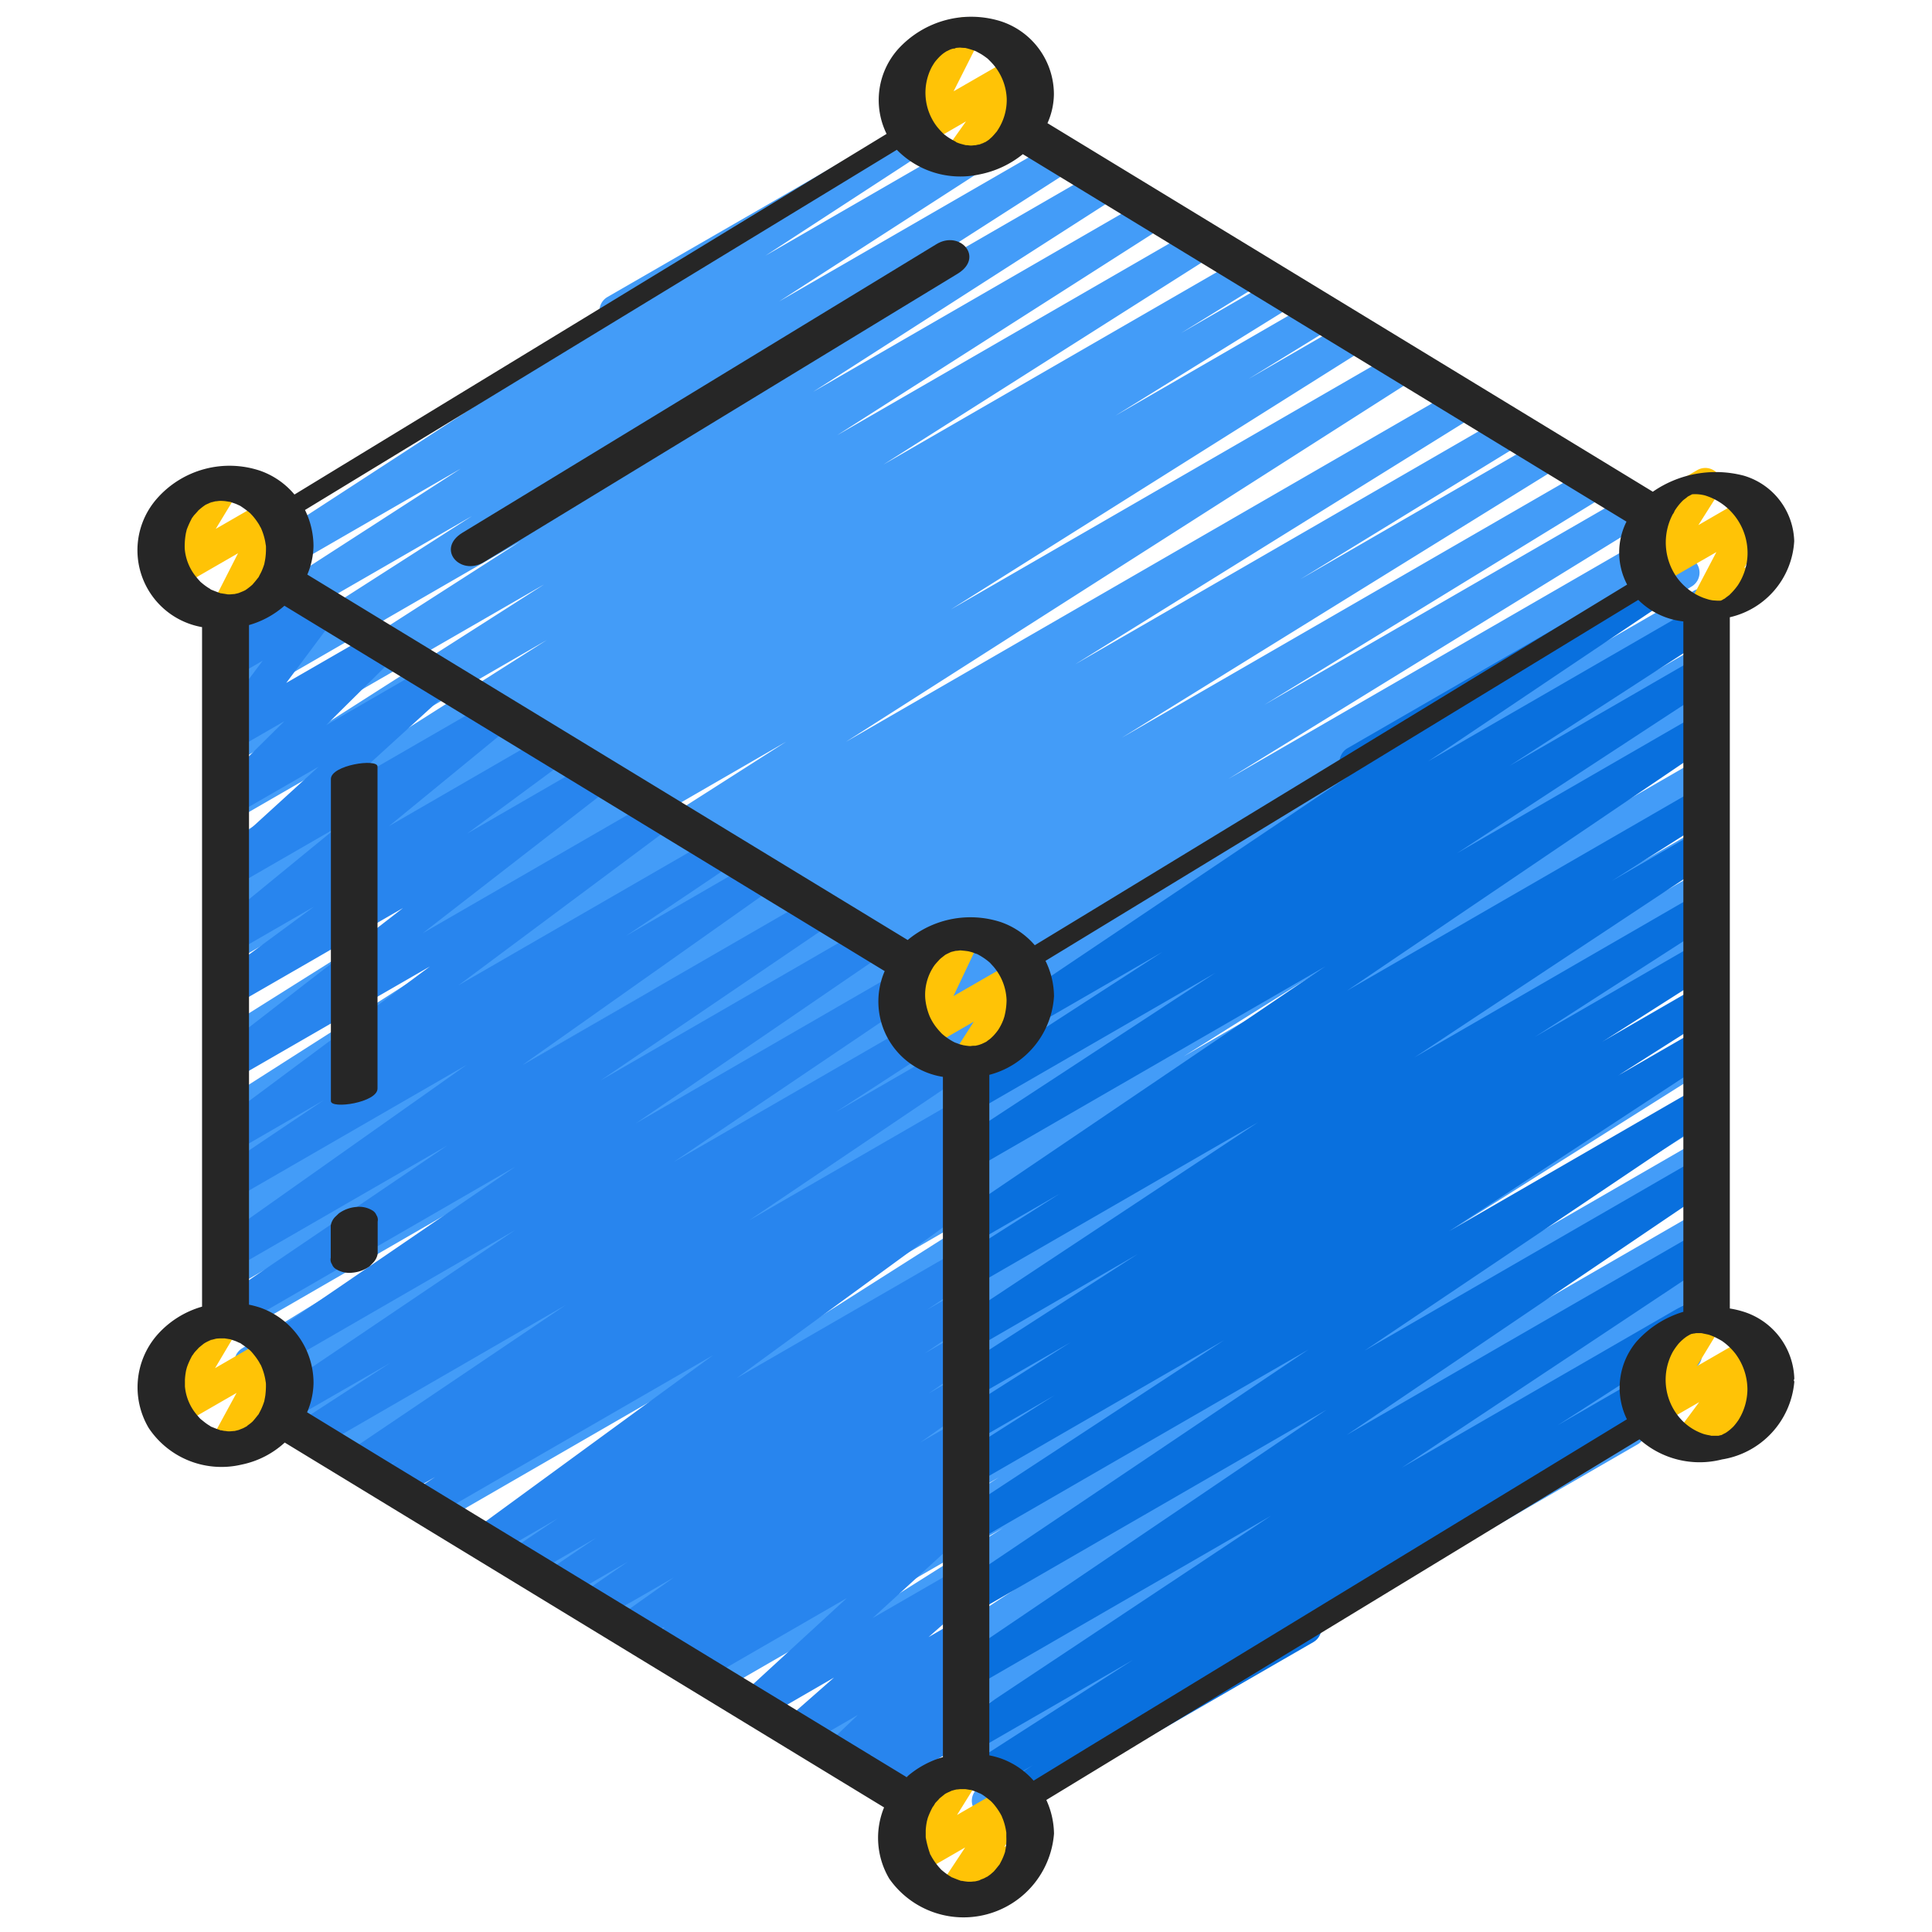 <svg id="Icons" xmlns="http://www.w3.org/2000/svg" viewBox="0 0 60 60"><defs><style>.cls-1{fill:#439cf8;}.cls-2{fill:#2885ee;}.cls-3{fill:#0970de;}.cls-4{fill:#ffc306;}.cls-5{fill:#262626;}</style></defs><title>004 - Three Dimensional Design</title><path class="cls-1" d="M28.358,56.435a.5.5,0,0,1-.278-.916L40.138,47.45,26.675,55.223a.5.5,0,0,1-.517-.856l4.519-2.846L25.5,54.509a.5.5,0,0,1-.524-.851l13.255-8.711L23.638,53.374a.5.5,0,0,1-.517-.855l8.024-5.063L22.3,52.562a.5.5,0,0,1-.517-.856l9.236-5.824L20.914,51.717a.5.5,0,0,1-.516-.857l8.4-5.253L19.6,50.916a.5.5,0,0,1-.516-.856l10.69-6.71-11.6,6.7a.5.5,0,0,1-.517-.856l13.27-8.364L16.605,49.1a.5.5,0,0,1-.511-.859l4.929-3.025-5.543,3.2a.5.5,0,0,1-.517-.854L32.569,36.381,13.656,47.3a.5.5,0,0,1-.515-.857L29.612,36.11,11.988,46.285a.5.5,0,0,1-.511-.858L21.67,39.162,10.7,45.5a.5.5,0,0,1-.513-.857L25.444,35.18,9.175,44.572a.5.5,0,0,1-.51-.86l5.571-3.386-5.718,3.3a.5.5,0,0,1-.509-.86l.735-.445-.726.419a.5.5,0,0,1-.512-.858l13.026-8.021L7.314,41.493a.5.5,0,0,1-.511-.858l10.584-6.493L7.279,39.977a.5.5,0,0,1-.513-.858l13.58-8.41L7.279,38.253a.5.5,0,0,1-.51-.859L13.62,33.2l-6.341,3.66A.5.5,0,0,1,6.766,36L19.173,28.29,7.279,35.156a.5.5,0,0,1-.518-.854L24.416,23.034l-17.138,9.9a.5.5,0,0,1-.516-.856l12.865-8.095L7.278,31.106a.5.5,0,0,1-.511-.858l2.564-1.575L7.278,29.858A.5.5,0,0,1,6.765,29L12.3,25.57l-5.025,2.9a.5.5,0,0,1-.512-.859L9.186,26.12l-1.909,1.1a.5.5,0,0,1-.517-.855l10.22-6.487-9.7,5.6a.5.5,0,0,1-.519-.855L16.9,18.149,7.277,23.7a.5.5,0,0,1-.519-.854l9.41-6.038L7.276,21.943a.5.5,0,0,1-.519-.854l7.9-5.062L7.276,20.285a.5.5,0,0,1-.521-.853l7.557-4.879L7.967,18.216a.5.5,0,0,1-.523-.852l11.311-7.357a.492.492,0,0,1-.072-.1.5.5,0,0,1,.182-.683L28.55,3.636a.5.5,0,0,1,.522.852l-5.3,3.452,7.46-4.307a.5.5,0,0,1,.521.853L24.194,9.363l8.553-4.938a.5.5,0,0,1,.52.854l-7.892,5.06,8.77-5.063a.5.5,0,0,1,.519.854l-9.409,6.037L35.628,6.178a.5.5,0,0,1,.519.855L26,13.516,37.129,7.092a.5.5,0,0,1,.517.855L27.435,14.428,38.6,7.984a.5.5,0,0,1,.512.859l-2.431,1.5,2.972-1.716a.5.5,0,0,1,.514.858l-5.531,3.427L40.82,9.338a.5.5,0,0,1,.512.859L38.771,11.77l3.1-1.791a.5.5,0,0,1,.517.856L29.528,18.928l13.881-8.014a.5.5,0,0,1,.519.854L26.271,23.038,45.288,12.057a.5.5,0,0,1,.514.858L33.391,20.63l13.334-7.7a.5.5,0,0,1,.51.86l-6.853,4.2L47.9,13.646a.5.5,0,0,1,.514.859L34.84,22.91l14.513-8.379a.5.5,0,0,1,.511.859l-10.6,6.5L50.649,15.32a.5.5,0,0,1,.512.859L38.147,24.191l13.386-7.728a.5.5,0,0,1,.509.861l-.735.444.726-.419a.5.5,0,0,1,.51.86L46.97,21.6,52.6,18.348a.5.5,0,0,1,.513.858L37.842,28.671l14.879-8.59a.5.5,0,0,1,.511.858L43.058,27.192l9.663-5.579a.5.5,0,0,1,.515.857L36.761,32.806l15.96-9.215a.5.5,0,0,1,.517.856L35.626,35.625l17.1-9.87a.5.5,0,0,1,.511.859l-4.926,3.024,4.415-2.549a.5.5,0,0,1,.516.856L39.97,36.309l12.752-7.363a.5.5,0,0,1,.515.857L42.555,36.509l10.167-5.871a.5.5,0,0,1,.515.857l-8.4,5.258,7.89-4.555a.5.5,0,0,1,.516.856l-9.231,5.821,8.715-5.031a.5.5,0,0,1,.516.855l-8.026,5.064,7.51-4.335a.5.5,0,0,1,.524.85L39.995,44.986l12.729-7.348a.5.5,0,0,1,.516.855l-4.527,2.852,4.011-2.316a.5.5,0,0,1,.528.849L41.2,47.944l10.914-6.3a.5.5,0,0,1,.52.853l-2.9,1.853.6-.345a.5.5,0,1,1,.5.865L30.922,56.364a.5.5,0,0,1-.52-.853l2.909-1.859-4.7,2.715A.5.5,0,0,1,28.358,56.435Z"/><path class="cls-2" d="M27.111,55.709a.5.5,0,0,1-.358-.849L27.1,54.5l-.829.477a.5.5,0,0,1-.595-.793l.967-.925L25,54.209a.5.5,0,0,1-.581-.808L25.9,52.1l-2.246,1.3a.5.5,0,0,1-.588-.8L26.3,49.63l-4.527,2.613a.5.5,0,0,1-.541-.84l.09-.064-.533.307a.5.5,0,0,1-.538-.841l.391-.275-.867.5a.5.5,0,0,1-.54-.841l1.691-1.2L18.61,50.325a.5.5,0,0,1-.534-.844L19.5,48.5l-2,1.156a.5.5,0,0,1-.531-.845l1.543-1.05-2.119,1.223a.5.5,0,0,1-.529-.848l1.463-.982-2.023,1.168a.5.5,0,0,1-.545-.836l7.388-5.4L13.38,47.147a.5.5,0,0,1-.523-.852l.654-.423-1.145.66a.5.5,0,0,1-.52-.852l.555-.359-1.041.6a.5.5,0,0,1-.529-.847l6.735-4.543L9.835,45a.5.5,0,0,1-.523-.851l2.813-1.826L9.1,44.062a.5.5,0,0,1-.529-.847L16,38.2,8.9,42.3a.5.5,0,0,1-.533-.846L16,36.235,7.28,41.269a.5.5,0,0,1-.531-.847L13.9,35.57,7.28,39.389a.5.5,0,0,1-.538-.841l7.751-5.478L7.28,37.234a.5.5,0,0,1-.529-.847l3.3-2.217-2.768,1.6a.5.5,0,0,1-.549-.834l6.619-4.923-6.07,3.5a.5.5,0,0,1-.556-.828L12.515,28.2,7.28,31.218a.5.5,0,0,1-.547-.836l3.021-2.227L7.28,29.583a.5.5,0,0,1-.567-.82L10.454,25.7,7.28,27.53a.5.5,0,0,1-.587-.8l3.2-2.918L7.28,25.317a.5.5,0,0,1-.6-.788L8.828,22.4l-1.548.894a.5.5,0,0,1-.65-.732L8.157,20.52l-.877.506a.5.5,0,0,1-.64-.746l.375-.468a.5.5,0,0,1-.235-.934l1.905-1.1a.5.5,0,0,1,.64.745l-.247.309.689-.4a.5.5,0,0,1,.65.732L8.89,21.209,11.68,19.6a.5.5,0,0,1,.6.789l-2.15,2.13,3.258-1.881a.5.5,0,0,1,.587.8l-3.2,2.918,4.48-2.586a.5.5,0,0,1,.567.82l-3.74,3.065,4.9-2.832a.5.5,0,0,1,.547.835l-3.021,2.229,3.854-2.226a.5.5,0,0,1,.557.828l-5.791,4.492,7.174-4.142a.5.5,0,0,1,.548.834L14.238,30.6l7.971-4.6a.5.5,0,0,1,.529.848l-3.293,2.215,4-2.311a.5.5,0,0,1,.538.841l-7.752,5.478,9.033-5.214a.5.5,0,0,1,.531.846l-7.148,4.854,8.2-4.737a.5.5,0,0,1,.532.846l-7.639,5.225,8.072-4.661a.5.5,0,0,1,.53.847l-7.416,5.008,7.327-4.23a.5.5,0,0,1,.522.851l-2.819,1.83,3.509-2.025a.5.5,0,0,1,.529.847L23.264,37.9l6.458-3.729a.5.5,0,0,1,.52.853l-.554.357.035-.02a.5.5,0,0,1,.522.853l-.657.426.136-.078a.5.5,0,0,1,.545.836l-7.389,5.4,6.847-3.952a.5.5,0,0,1,.528.848l-1.471.986.944-.544a.5.5,0,0,1,.531.846l-1.542,1.049,1.012-.584a.5.5,0,0,1,.534.844l-1.422.983.889-.514a.5.5,0,0,1,.54.841l-1.686,1.194,1.147-.662a.5.5,0,0,1,.539.842l-.461.324a.5.5,0,0,1,.594.2.5.5,0,0,1-.129.678l-.369.263a.509.509,0,0,1,.483.2.5.5,0,0,1-.066.664L27.1,50.251l2.638-1.523a.5.5,0,0,1,.581.807l-1.482,1.307.9-.521a.5.5,0,0,1,.6.794l-.965.924.37-.214a.5.5,0,0,1,.609.781l-.435.446a.5.5,0,0,1,.328.927l-2.88,1.663A.489.489,0,0,1,27.111,55.709Z"/><path class="cls-3" d="M31.543,56.259a.5.5,0,0,1-.27-.921l.8-.514-1.276.737a.5.5,0,0,1-.521-.854l4.906-3.154-4.907,2.832a.5.5,0,0,1-.526-.849l9.725-6.463-9.2,5.312a.5.5,0,0,1-.53-.847L41.2,43.78,30.274,50.086a.5.5,0,0,1-.529-.848l10.889-7.326L30.272,47.894a.5.5,0,0,1-.524-.851l8.267-5.422-7.744,4.471a.5.5,0,0,1-.519-.855l3-1.906L30.27,44.765a.5.5,0,0,1-.519-.855l3.5-2.225L30.268,43.4a.5.5,0,0,1-.521-.853l5.585-3.6L30.267,41.88a.5.5,0,0,1-.527-.85l9.332-6.177-8.807,5.085a.5.5,0,0,1-.519-.855l3.17-2.015L30.263,38.6a.5.5,0,0,1-.531-.847l11.429-7.741-10.9,6.293a.5.5,0,0,1-.524-.851l8.007-5.241-7.485,4.321a.5.5,0,0,1-.522-.852L36.1,29.565l-3.933,2.27a.5.5,0,0,1-.529-.848l10.23-6.876a.5.5,0,0,1-.017-.876l9.371-5.41a.5.5,0,0,1,.529.848l-7.4,4.972,8.366-4.83a.5.5,0,0,1,.521.853L46.88,23.784l5.842-3.373a.5.5,0,0,1,.523.852l-8,5.237,7.482-4.319a.5.5,0,0,1,.53.847l-11.426,7.74,10.9-6.292a.5.5,0,0,1,.518.855L50.06,27.355l2.668-1.541a.5.5,0,0,1,.526.851L43.925,32.84l8.8-5.084a.5.5,0,0,1,.521.854L47.67,32.2l5.06-2.922a.5.5,0,0,1,.519.855l-3.5,2.23,2.986-1.724a.5.5,0,0,1,.519.855l-3,1.906,2.484-1.433a.5.5,0,0,1,.525.85l-8.267,5.422,7.744-4.47a.5.5,0,0,1,.53.847l-10.894,7.33,10.366-5.984a.5.5,0,0,1,.531.847L41.822,44.565l10.918-6.3a.5.5,0,0,1,.527.848l-9.732,6.467,9.207-5.314a.5.5,0,0,1,.521.853l-4.891,3.146,2.434-1.406a.5.5,0,0,1,.519.854L40.977,50.323a.5.5,0,0,1-.189.674l-8.995,5.194A.5.5,0,0,1,31.543,56.259Z"/><path class="cls-4" d="M29.8,5.415a.5.5,0,0,1-.407-.791L30,3.77l-1.338.773a.5.5,0,0,1-.7-.658l.8-1.576-.187.107a.5.5,0,0,1-.5-.866L29.71.6a.5.5,0,0,1,.7.659l-.795,1.576L31.5,1.75a.5.5,0,0,1,.657.724l-.613.856a.5.5,0,0,1,.469.883L30.046,5.348A.5.5,0,0,1,29.8,5.415Z"/><path class="cls-4" d="M7.048,19.46a.5.5,0,0,1-.445-.727l.79-1.552L5.507,18.27a.5.5,0,0,1-.677-.693l.69-1.134a.5.5,0,0,1-.447-.893L6.71,14.6a.5.5,0,0,1,.677.693L6.7,16.425l1.652-.954a.5.5,0,0,1,.7.66l-.79,1.553.164-.1a.5.5,0,0,1,.5.867L7.3,19.393A.5.5,0,0,1,7.048,19.46Z"/><path class="cls-4" d="M6.986,45.466a.5.5,0,0,1-.439-.739l.8-1.469L5.519,44.313a.5.5,0,0,1-.68-.689l.712-1.2a.5.5,0,0,1-.478-.878L6.71,40.6a.493.493,0,0,1,.605.082.5.5,0,0,1,.075.607l-.711,1.2L8.386,41.5a.5.5,0,0,1,.689.672l-.8,1.468.186-.107a.5.5,0,1,1,.5.865l-1.725,1A.5.5,0,0,1,6.986,45.466Z"/><path class="cls-4" d="M52.925,19.449a.5.5,0,0,1-.346-.139.5.5,0,0,1-.1-.593l.825-1.572-1.82,1.05a.5.5,0,0,1-.673-.7l.654-1.032a.5.5,0,0,1-.394-.912L52.71,14.6a.5.5,0,0,1,.673.7l-.639,1.008,1.554-.9a.5.5,0,0,1,.693.665l-.824,1.572.31-.178a.5.5,0,0,1,.5.866l-1.8,1.04A.5.5,0,0,1,52.925,19.449Z"/><path class="cls-4" d="M52.445,45.321a.5.5,0,0,1-.4-.8l.725-.976-1.261.727a.5.5,0,0,1-.678-.692l.692-1.14a.5.5,0,0,1-.449-.891L52.71,40.6a.5.5,0,0,1,.678.693l-.69,1.136,1.659-.958a.5.5,0,0,1,.652.73l-.724.975L54.6,43a.5.5,0,1,1,.5.865L52.7,45.254A.489.489,0,0,1,52.445,45.321Z"/><path class="cls-4" d="M29.59,59.359a.5.5,0,0,1-.416-.776l.8-1.209-1.482.855a.5.5,0,0,1-.675-.7l.67-1.077a.5.5,0,0,1-.417-.9l1.637-.946a.494.494,0,0,1,.609.085.5.5,0,0,1,.066.612l-.661,1.063,1.6-.923a.5.5,0,0,1,.666.709l-.8,1.21.379-.218a.5.5,0,1,1,.5.865L29.84,59.292A.489.489,0,0,1,29.59,59.359Z"/><path class="cls-4" d="M30.048,33.46a.5.5,0,0,1-.421-.77l.615-.961-1.517.876a.5.5,0,0,1-.7-.646l.8-1.687-.248.144a.5.5,0,0,1-.5-.866L29.71,28.6a.5.5,0,0,1,.7.647l-.8,1.688,1.91-1.1a.5.5,0,0,1,.671.7l-.638,1a.5.5,0,0,1,.549.236.5.5,0,0,1-.182.683l-1.624.938A.5.5,0,0,1,30.048,33.46Z"/><path class="cls-5" d="M6.269,40.581a2.929,2.929,0,0,0-1.4.891,2.476,2.476,0,0,0-.25,2.877A2.716,2.716,0,0,0,7.5,45.485,2.811,2.811,0,0,0,8.843,44.8l16.313,9.931,2.3,1.4a2.485,2.485,0,0,0,.162,2.215,2.817,2.817,0,0,0,5.115-1.4,2.593,2.593,0,0,0-.238-1.046L49.267,45.7l1.65-1a2.8,2.8,0,0,0,2.561.624,2.677,2.677,0,0,0,2.246-2.411c0-.019-.013-.028-.015-.045s.016-.035.015-.056A2.252,2.252,0,0,0,54.1,40.722a2.731,2.731,0,0,0-.379-.085V19.169a2.577,2.577,0,0,0,2-2.363,2.183,2.183,0,0,0-1.571-2.035,3.435,3.435,0,0,0-2.82.5L34.741,5.171,32.53,3.825a2.254,2.254,0,0,0,.2-.9A2.387,2.387,0,0,0,31.1.667a3.069,3.069,0,0,0-3.211.861,2.378,2.378,0,0,0-.355,2.63l-16.913,10.3-1.476.9a2.45,2.45,0,0,0-1.058-.736,3,3,0,0,0-3.212.861,2.425,2.425,0,0,0,1.4,3.993V40.581Zm.315,1.008-.057.022A.177.177,0,0,1,6.584,41.589Zm1.087,2.7L7.66,44.3l-.007,0c-.031.016-.061.034-.093.05s-.136.052-.135.056l-.023.006c-.039.011-.079.019-.118.029h0c-.046,0-.092.008-.138.01-.019,0-.052,0-.072,0L7,44.44c-.045,0-.089-.014-.134-.021l-.02,0c-.008,0,0,0-.02-.009-.084-.029-.165-.061-.247-.095-.018-.007-.016-.005-.024-.008a.174.174,0,0,0-.021-.015c-.029-.02-.059-.037-.088-.056-.073-.049-.138-.105-.207-.159l-.019-.015s0,0-.006-.008c-.041-.044-.081-.09-.119-.137a1.569,1.569,0,0,1-.352-.861c0-.024,0-.113,0-.1q0-.056,0-.111a2.063,2.063,0,0,1,.034-.272c0-.007.026-.1.025-.1.007-.021.014-.042.022-.063a2.563,2.563,0,0,1,.132-.287l.008-.017,0,0c.029-.031.051-.072.077-.105s.123-.131.128-.142c.053-.045.107-.088.161-.131l.007-.005a1.157,1.157,0,0,1,.151-.08l.029-.015c.027-.009.055-.018.082-.025s.069-.018.1-.026.085-.01.127-.012h.063l.084,0c.054.006.107.017.161.025.016,0,.012,0,.02,0a.087.087,0,0,0,.02.01c.05.018.1.033.151.053s.076.037.114.05.048.028.071.043a2.867,2.867,0,0,1,.251.187l.024.023c.03.031.059.063.087.1a1.964,1.964,0,0,1,.181.255c0,.005.038.07.048.084.017.039.034.078.048.118a1.842,1.842,0,0,1,.087.309c.007.036.011.071.018.107l.005.048c0,.028,0,.056,0,.084a2.559,2.559,0,0,1-.019.276c-.008.054-.019.106-.029.16l-.006.026a2.116,2.116,0,0,1-.09.233c-.022.048-.048.094-.072.141a.1.1,0,0,0-.009.021l-.018.02c-.054.069-.107.136-.164.2l-.008.009c-.031.028-.063.056-.1.083S7.7,44.262,7.671,44.284Zm4.173.981L9.537,43.86a2.374,2.374,0,0,0,.2-.91,2.485,2.485,0,0,0-1.653-2.339,2.881,2.881,0,0,0-.351-.093V19.412a2.842,2.842,0,0,0,1.1-.6l16.43,10,2.212,1.347a2.368,2.368,0,0,0,1.808,3.284V54.569a2.962,2.962,0,0,0-1.13.62ZM29.2,29.778l.018-.016c.035-.027.068-.054.1-.079l.037-.029.025-.014c.031-.016.063-.032.094-.046l.038-.019.073-.023.095-.023c.045,0,.092-.008.136-.013l.014,0c.085.007.168.015.251.029l.086.022c.051.015.1.036.15.053l.025.007,0,0c.054.028.108.058.159.091a1.82,1.82,0,0,1,.244.182l.016.018c.035.039.071.076.105.116a1.687,1.687,0,0,1,.394,1.025,2.154,2.154,0,0,1-.071.523c-.009.025-.027.082-.028.085-.013.033-.027.065-.042.1-.022.048-.046.094-.072.14-.007.013-.034.055-.046.076a1.862,1.862,0,0,1-.143.176c-.023.025-.048.049-.072.074.109-.115,0,0-.03.024s-.055.042-.084.062l-.027.023a.585.585,0,0,1-.082.043l-.074.035-.084.03c-.037.01-.075.018-.113.027,0,0,0,0-.009,0-.044,0-.093,0-.137.01,0,0,0,0,0,0h-.006c-.045,0-.091-.007-.137-.013l-.078-.012s-.083-.021-.1-.026c-.051-.015-.1-.036-.15-.053l-.028-.011a1.8,1.8,0,0,1-.2-.118,1.916,1.916,0,0,1-.19-.146c-.014-.014-.037-.036-.044-.045-.04-.045-.082-.089-.119-.137a1.611,1.611,0,0,1-.228-.377A1.927,1.927,0,0,1,28.734,31a1.6,1.6,0,0,1,.212-.905s.025-.041.041-.069l.046-.064C29.085,29.9,29.142,29.838,29.2,29.778Zm-.005,0c-.053.056-.03.028,0,0Zm.332-.213a.135.135,0,0,1,.048-.017ZM29.587,55.6l-.059.022A.161.161,0,0,1,29.587,55.6Zm1.621,1.915c-.006.021-.01.032,0,0Zm.037-.19c-.007.054-.018.107-.029.16l0,.017a1.9,1.9,0,0,1-.093.241c-.022.048-.047.093-.071.14a.12.12,0,0,0-.009.019.191.191,0,0,0-.018.021c-.055.068-.107.136-.165.2l0,0c-.033.029-.066.059-.1.087s-.057.04-.084.062l-.009.009-.008,0c-.032.015-.062.033-.093.049s-.188.068-.11.049L30.4,58.4c-.039.011-.079.019-.119.029h0c-.046,0-.091.008-.138.01h-.074L30,58.432c-.045-.005-.089-.014-.134-.021a.125.125,0,0,0-.022,0l-.018-.007c-.084-.029-.165-.063-.247-.095a.086.086,0,0,0-.025-.008.113.113,0,0,0-.019-.014l-.088-.056c-.073-.049-.138-.1-.207-.159l-.02-.015s0,0,0-.005q-.063-.066-.12-.138a2,2,0,0,1-.148-.215c-.018-.03-.034-.06-.051-.091a.187.187,0,0,0-.017-.026.145.145,0,0,0-.008-.032,3.028,3.028,0,0,1-.127-.491c0-.023,0-.113,0-.1,0-.038,0-.075,0-.112a1.894,1.894,0,0,1,.034-.271c0-.013.05-.18.013-.064.01-.033.021-.067.034-.1a2.483,2.483,0,0,1,.132-.287l.007-.016s0,0,.006,0A.915.915,0,0,0,29.042,56c.026-.033.213-.218.087-.107.066-.058.134-.11.2-.164l.019-.016a1.261,1.261,0,0,1,.139-.068l.027-.014L29.6,55.6c.034-.01.069-.017.1-.026h0c.042,0,.084-.009.126-.011l.051,0,.1,0c.054.006.107.018.161.025.017,0,.013,0,.022,0s0,0,.018.008c.05.018.1.034.15.053a.987.987,0,0,0,.121.053l0,0c.021.011.041.023.061.035.088.057.167.123.25.188l.027.025c.029.03.057.06.084.092a2.075,2.075,0,0,1,.181.256c.022.036.042.074.062.113,0,.012.028.07.033.086a1.842,1.842,0,0,1,.087.309c.007.036.012.071.018.107l0,.041c0,.029,0,.059,0,.088A2.109,2.109,0,0,1,31.245,57.323ZM33.733,54.3,32.1,55.3a2.45,2.45,0,0,0-1.02-.691,2.791,2.791,0,0,0-.356-.095V33.38a2.692,2.692,0,0,0,2.009-2.44,2.52,2.52,0,0,0-.264-1.1l16.914-10.3,1.495-.91a2.346,2.346,0,0,0,1.4.669v21.44a3.171,3.171,0,0,0-1.453.924,2.226,2.226,0,0,0-.3,2.414ZM53.479,18.638c.044-.024.03-.014,0,0Zm.789,24.51a1.832,1.832,0,0,1-.279.953,1.974,1.974,0,0,1-.147.191c-.014.014-.036.038-.045.045-.032.029-.063.059-.1.087l-.068.051-.055.035c-.007,0-.093.046-.093.048l-.029.012-.01,0-.052.013-.022.006-.048,0a.058.058,0,0,0-.019,0,.146.146,0,0,0-.02,0c-.037,0-.075,0-.112,0a.1.1,0,0,0-.028,0,.121.121,0,0,0-.029-.009c-.035-.008-.071-.013-.106-.021s-.07-.016-.1-.026c.039.013.04.013,0,0a1.692,1.692,0,0,1-.807-.581,1.815,1.815,0,0,1-.148-1.971,2.006,2.006,0,0,1,.149-.215c.014-.019.03-.037.046-.055s.069-.069.071-.072l.079-.069s.045-.033.067-.051l.056-.035c.027-.016.049-.027.064-.034l-.042.018c.02-.008.058-.028.093-.044l.017,0,.036-.009c.027,0,.071-.011.086-.013l.017,0,.022,0,.112,0a.08.08,0,0,0,.025,0,.153.153,0,0,0,.032.009l.158.033.033.007a.079.079,0,0,0,.014.006,1.8,1.8,0,0,1,.171.069c.07.033.19.1.221.119a1.888,1.888,0,0,1,.415.393A1.869,1.869,0,0,1,54.268,43.148ZM52.291,15.52l.015-.011c.034-.027.07-.052.1-.079l.014-.011c.054-.029.208-.1.051-.036l.051-.023.038-.011.013,0a1.221,1.221,0,0,1,.376.037,1.872,1.872,0,0,1,1.323,1.81,1.825,1.825,0,0,1-.307.987,2.126,2.126,0,0,1-.164.2l-.073.075a.206.206,0,0,0-.024.025.264.264,0,0,0-.035.024c-.027.022-.056.041-.083.063a.125.125,0,0,0-.02.019.108.108,0,0,0-.022.009l-.02.011-.053.031a.174.174,0,0,1-.04.014c-.008,0,0,0-.013,0s0,0,0,0h-.006l-.088,0-.087-.006c-.045,0-.09-.011-.135-.02-.012,0-.132-.037-.207-.064a1.825,1.825,0,0,1-.818-.631,1.882,1.882,0,0,1-.13-1.958.332.332,0,0,0,.058-.107,1.776,1.776,0,0,1,.263-.329ZM28.94,2.075c.022-.039.046-.075.068-.112l.033-.047A2.2,2.2,0,0,1,29.2,1.74l.061-.054.05-.038c.029-.02.059-.038.087-.058l.006,0,.063-.031.048-.023.062-.02.036-.007a.165.165,0,0,1,.046-.012l.022-.007-.005,0c.044-.006.089-.008.133-.012h.006s0,0,0,0c.044.006.093.008.137.01a.111.111,0,0,0,.03,0,.056.056,0,0,0,.02.007,2.621,2.621,0,0,1,.286.088c.017.008.041.019.05.025.054.03.108.057.16.09.029.019.058.038.087.059l.08.059.021.019c.062.061.123.122.179.189a1.734,1.734,0,0,1,.4,1.047,1.713,1.713,0,0,1-.293.988l-.011.02s0,0-.008.008c-.028.033-.056.066-.085.1L30.8,4.26c-.02.019-.152.123-.028.029a1.115,1.115,0,0,1-.183.13l-.009,0c-.023.01-.207.111-.1.049s-.032.009-.057.017-.179.058-.059.018-.042,0-.063.007c-.044,0-.088.007-.132.01l-.016,0c-.045,0-.093-.011-.138-.012-.008,0,0,0-.007,0l-.015,0c-.052-.013-.1-.026-.155-.041s-.094-.032-.14-.05L29.68,4.4c-.077-.042-.154-.082-.227-.131-.036-.024-.071-.05-.105-.076-.015-.011-.015-.01-.016-.01l-.023-.022a2.311,2.311,0,0,1-.212-.23A1.727,1.727,0,0,1,28.94,2.075Zm.782,2.352ZM26.383,5.546l1.469-.894a2.761,2.761,0,0,0,2.55.768,3.082,3.082,0,0,0,1.363-.632L48.259,14.829,50.512,16.2a2.138,2.138,0,0,0,.02,1.955l-16.915,10.3-1.481.9a2.454,2.454,0,0,0-1.047-.716,3.044,3.044,0,0,0-2.9.554L11.744,19.184l-2.2-1.34a2.363,2.363,0,0,0,.192-.9,2.577,2.577,0,0,0-.264-1.106ZM6.583,15.583l-.055.02A.147.147,0,0,1,6.583,15.583Zm-.364,2.481s0,0-.007-.01c-.042-.045-.082-.09-.12-.138a1.582,1.582,0,0,1-.355-.872,2.236,2.236,0,0,1,.035-.479c0-.006.023-.093.023-.1s.015-.045.023-.066a2.872,2.872,0,0,1,.132-.287l.008-.019,0,0c.028-.032.05-.071.077-.1s.117-.126.125-.141c.053-.046.107-.092.164-.133.02-.014.047-.034.072-.048l.086-.038.03-.015.08-.025.1-.025c.043,0,.086-.01.129-.012H6.9l.071.005c.054.006.108.016.162.024a.077.077,0,0,0,.018,0,.179.179,0,0,0,.022.01c.05.019.1.033.15.053s.072.033.108.048.053.03.079.047a2.665,2.665,0,0,1,.25.187l.021.02c.031.033.062.066.091.1a2.065,2.065,0,0,1,.181.255c0,.005.038.072.047.085.018.039.035.079.049.119a1.842,1.842,0,0,1,.087.309c.007.036.011.071.018.107s.005.05.006.054c0,.026,0,.053,0,.079a2.109,2.109,0,0,1-.019.276c-.007.054-.019.107-.029.161l-.007.031a1.943,1.943,0,0,1-.088.23c-.023.048-.049.093-.072.14a.088.088,0,0,0-.01.024l-.017.019c-.053.069-.107.135-.164.2l-.011.014c-.03.027-.061.054-.093.079s-.055.043-.083.063l-.043.029-.008.006-.059.028c-.016.008-.115.046-.132.055l-.026.008c-.039.011-.079.018-.118.028h0c-.046,0-.091.008-.138.01-.018,0-.049,0-.069,0L7,18.446c-.045-.006-.09-.014-.135-.021a.069.069,0,0,0-.018,0,.064.064,0,0,0-.022-.01c-.084-.03-.165-.061-.247-.095a.219.219,0,0,0-.023-.008c-.007,0,0,0-.022-.017s-.059-.037-.088-.056c-.073-.049-.139-.1-.207-.159Z"/><path class="cls-5" d="M29.676,1.49h0l-.013,0-.046.012C29.594,1.518,29.638,1.524,29.676,1.49Z"/><path class="cls-5" d="M53.455,18.647l.073-.038Z"/><path class="cls-5" d="M52.487,41.456Z"/><path class="cls-5" d="M15.024,17.459l12.87-7.836L29.741,8.5c.834-.508.071-1.362-.658-.918l-12.87,7.836-1.848,1.124C13.532,17.049,14.294,17.9,15.024,17.459Z"/><path class="cls-5" d="M11.724,33.806v-10c0-.26-1.448-.047-1.448.388v10C10.276,34.454,11.724,34.241,11.724,33.806Z"/><path class="cls-5" d="M11.56,37.589a.784.784,0,0,0-.492-.106,1.065,1.065,0,0,0-.545.2L10.4,37.8a.507.507,0,0,0-.129.263v1a.259.259,0,0,0,.039.2.288.288,0,0,0,.134.156.784.784,0,0,0,.492.106,1.065,1.065,0,0,0,.545-.2L11.6,39.2a.507.507,0,0,0,.129-.263v-1a.259.259,0,0,0-.039-.2A.288.288,0,0,0,11.56,37.589Z"/></svg>